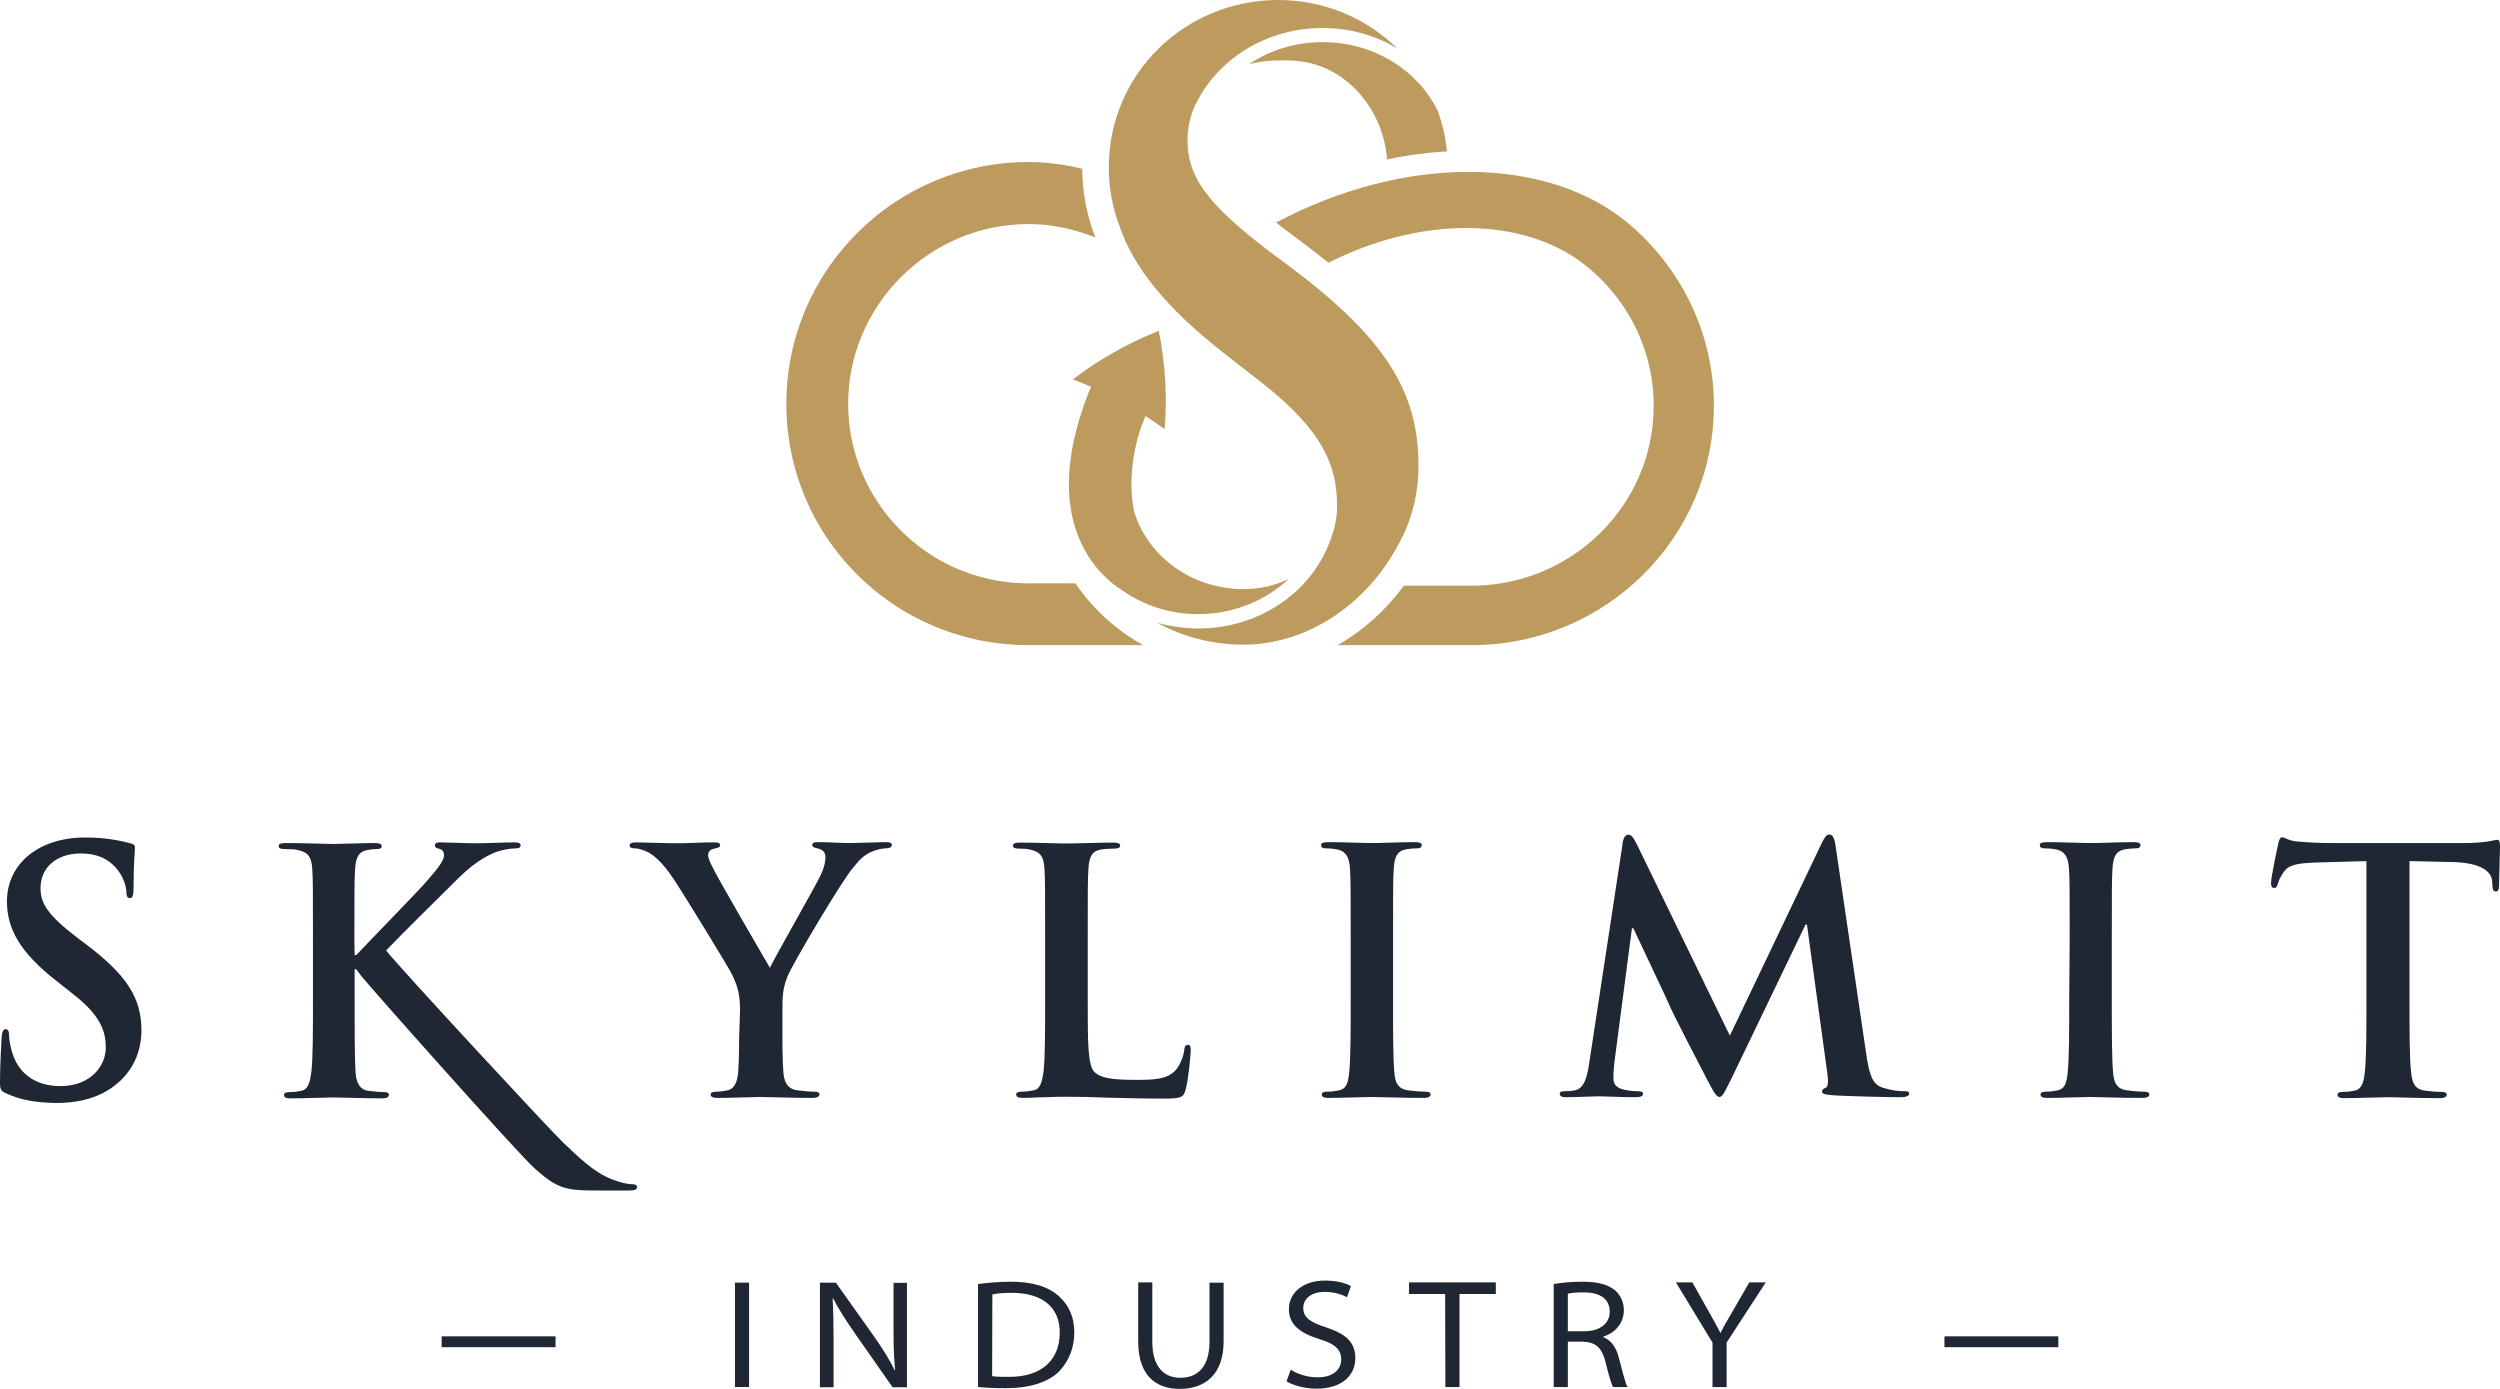 <?xml version="1.0" encoding="utf-8"?>
<!-- Generator: Adobe Illustrator 27.8.1, SVG Export Plug-In . SVG Version: 6.00 Build 0)  -->
<svg version="1.1" id="Vrstva_1" xmlns="http://www.w3.org/2000/svg" xmlns:xlink="http://www.w3.org/1999/xlink" x="0px" y="0px"
	 viewBox="0 0 108 60" style="enable-background:new 0 0 108 60;" xml:space="preserve">
<style type="text/css">
	.st0{fill:#1E2733;}
	.st1{fill:#BD9B5E;}
</style>
<g>
	<path class="st0" d="M0.28,47.24C0.04,47.14,0,47.07,0,46.75c0-0.8,0.06-1.68,0.07-1.91c0.01-0.22,0.06-0.38,0.17-0.38
		c0.13,0,0.15,0.13,0.15,0.25c0,0.19,0.06,0.5,0.13,0.74c0.32,1.08,1.19,1.47,2.09,1.47c1.32,0,1.96-0.89,1.96-1.66
		c0-0.71-0.22-1.39-1.43-2.33L2.47,42.4c-1.61-1.25-2.17-2.28-2.17-3.46c0-1.61,1.35-2.76,3.38-2.76c0.95,0,1.56,0.15,1.95,0.25
		c0.13,0.03,0.2,0.07,0.2,0.18c0,0.19-0.06,0.61-0.06,1.75c0,0.32-0.04,0.44-0.16,0.44c-0.1,0-0.15-0.09-0.15-0.26
		c0-0.13-0.07-0.58-0.38-0.96c-0.22-0.28-0.65-0.71-1.59-0.71c-1.08,0-1.74,0.63-1.74,1.5c0,0.67,0.34,1.18,1.55,2.11l0.41,0.31
		c1.77,1.33,2.4,2.33,2.4,3.72c0,0.85-0.32,1.85-1.37,2.54c-0.73,0.47-1.55,0.6-2.33,0.6C1.56,47.63,0.91,47.53,0.28,47.24
		L0.28,47.24z"/>
	<path class="st0" d="M15.32,41.26h0.07c0.5-0.54,2.63-2.71,3.06-3.21c0.41-0.48,0.73-0.85,0.73-1.09c0-0.16-0.06-0.26-0.2-0.29
		c-0.13-0.03-0.19-0.06-0.19-0.15c0-0.1,0.07-0.13,0.23-0.13c0.31,0,1.11,0.04,1.51,0.04c0.45,0,1.26-0.04,1.71-0.04
		c0.15,0,0.25,0.03,0.25,0.13s-0.07,0.13-0.22,0.13c-0.2,0-0.57,0.06-0.85,0.16c-0.45,0.18-0.95,0.48-1.58,1.09
		c-0.45,0.44-2.66,2.63-3.16,3.16c0.53,0.69,7.08,7.76,7.65,8.3c0.65,0.61,1.3,1.27,2.09,1.58c0.44,0.17,0.73,0.22,0.91,0.22
		c0.1,0,0.19,0.03,0.19,0.12c0,0.1-0.07,0.15-0.35,0.15h-1.27c-0.44,0-0.7,0-1.01-0.03c-0.79-0.07-1.19-0.39-1.82-0.95
		c-0.65-0.57-7.21-7.94-7.52-8.36l-0.16-0.22h-0.07v1.33c0,1.34,0,2.5,0.04,3.13c0.03,0.41,0.16,0.73,0.53,0.79
		c0.2,0.03,0.53,0.06,0.72,0.06c0.12,0,0.19,0.04,0.19,0.12c0,0.1-0.12,0.15-0.28,0.15c-0.82,0-1.74-0.04-2.11-0.04
		c-0.34,0-1.26,0.04-1.85,0.04c-0.19,0-0.29-0.04-0.29-0.15c0-0.07,0.06-0.12,0.23-0.12c0.22,0,0.39-0.03,0.53-0.06
		c0.29-0.06,0.36-0.38,0.42-0.8c0.07-0.61,0.07-1.77,0.07-3.11v-2.57c0-2.22,0-2.63-0.03-3.09c-0.03-0.5-0.15-0.73-0.63-0.83
		c-0.12-0.03-0.36-0.04-0.57-0.04c-0.16,0-0.25-0.03-0.25-0.13s0.1-0.13,0.32-0.13c0.78,0,1.7,0.04,2.05,0.04s1.27-0.04,1.77-0.04
		c0.2,0,0.31,0.03,0.31,0.13s-0.09,0.13-0.2,0.13c-0.15,0-0.23,0.01-0.41,0.04c-0.39,0.07-0.51,0.32-0.54,0.83
		c-0.03,0.47-0.03,0.88-0.03,3.09L15.32,41.26L15.32,41.26z"/>
	<path class="st0" d="M31.97,43.64c0-0.79-0.15-1.11-0.34-1.53c-0.1-0.23-2.06-3.44-2.58-4.21c-0.36-0.54-0.73-0.9-1.01-1.06
		c-0.19-0.1-0.44-0.19-0.62-0.19c-0.12,0-0.22-0.03-0.22-0.13c0-0.09,0.1-0.13,0.28-0.13c0.26,0,1.36,0.04,1.85,0.04
		c0.31,0,0.91-0.04,1.56-0.04c0.15,0,0.22,0.04,0.22,0.13c0,0.09-0.1,0.1-0.32,0.16c-0.13,0.03-0.2,0.15-0.2,0.26
		s0.07,0.29,0.18,0.5c0.2,0.44,2.25,3.96,2.49,4.37c0.15-0.35,1.99-3.56,2.2-4.02c0.15-0.32,0.2-0.57,0.2-0.76
		c0-0.15-0.06-0.31-0.31-0.37c-0.13-0.03-0.26-0.06-0.26-0.15c0-0.1,0.07-0.13,0.25-0.13c0.48,0,0.95,0.04,1.37,0.04
		c0.32,0,1.29-0.04,1.56-0.04c0.16,0,0.26,0.03,0.26,0.12c0,0.1-0.12,0.15-0.28,0.15c-0.15,0-0.42,0.06-0.65,0.17
		c-0.31,0.15-0.47,0.32-0.79,0.72c-0.48,0.58-2.53,4.02-2.79,4.64c-0.22,0.53-0.22,0.98-0.22,1.46v1.2c0,0.23,0,0.85,0.04,1.46
		c0.03,0.42,0.16,0.74,0.6,0.8c0.2,0.03,0.53,0.06,0.73,0.06c0.16,0,0.23,0.04,0.23,0.12c0,0.1-0.12,0.15-0.31,0.15
		c-0.92,0-1.85-0.04-2.24-0.04c-0.36,0-1.29,0.04-1.83,0.04c-0.2,0-0.32-0.03-0.32-0.15c0-0.07,0.07-0.12,0.23-0.12
		c0.2,0,0.38-0.03,0.51-0.06c0.29-0.06,0.42-0.38,0.45-0.8c0.04-0.61,0.04-1.23,0.04-1.46L31.97,43.64L31.97,43.64z"/>
	<path class="st0" d="M46.99,43.19c0,1.87,0,2.88,0.31,3.14c0.25,0.22,0.63,0.32,1.77,0.32c0.78,0,1.35-0.02,1.71-0.41
		c0.18-0.19,0.35-0.6,0.38-0.88c0.01-0.13,0.04-0.22,0.16-0.22c0.1,0,0.12,0.07,0.12,0.25c0,0.16-0.1,1.26-0.22,1.68
		c-0.09,0.32-0.16,0.39-0.92,0.39c-1.05,0-1.82-0.03-2.47-0.04c-0.66-0.03-1.19-0.04-1.79-0.04c-0.16,0-0.48,0-0.84,0.02
		c-0.34,0-0.72,0.03-1.01,0.03c-0.19,0-0.29-0.04-0.29-0.15c0-0.07,0.06-0.12,0.23-0.12c0.22,0,0.39-0.03,0.53-0.06
		c0.29-0.06,0.36-0.38,0.42-0.8c0.07-0.61,0.07-1.77,0.07-3.11v-2.57c0-2.22,0-2.63-0.03-3.09c-0.03-0.5-0.15-0.73-0.63-0.83
		c-0.12-0.03-0.29-0.04-0.48-0.04c-0.16,0-0.25-0.03-0.25-0.13c0-0.1,0.1-0.13,0.32-0.13c0.69,0,1.61,0.04,2.01,0.04
		c0.35,0,1.42-0.04,1.99-0.04c0.2,0,0.31,0.03,0.31,0.13c0,0.1-0.09,0.13-0.26,0.13c-0.16,0-0.39,0.01-0.57,0.04
		c-0.39,0.07-0.51,0.32-0.54,0.83c-0.03,0.47-0.03,0.88-0.03,3.09L46.99,43.19L46.99,43.19z"/>
	<path class="st0" d="M58.35,40.62c0-2.22,0-2.63-0.03-3.09c-0.03-0.5-0.18-0.74-0.5-0.82c-0.16-0.04-0.35-0.06-0.52-0.06
		c-0.15,0-0.23-0.03-0.23-0.15c0-0.09,0.12-0.12,0.35-0.12c0.55,0,1.48,0.04,1.9,0.04c0.36,0,1.23-0.04,1.79-0.04
		c0.19,0,0.31,0.03,0.31,0.12c0,0.12-0.09,0.15-0.23,0.15s-0.26,0.01-0.44,0.04c-0.39,0.07-0.51,0.32-0.54,0.83
		c-0.03,0.47-0.03,0.88-0.03,3.09v2.57c0,1.42,0,2.57,0.06,3.2c0.04,0.39,0.15,0.66,0.58,0.72c0.2,0.03,0.53,0.06,0.75,0.06
		c0.16,0,0.23,0.04,0.23,0.12c0,0.1-0.12,0.15-0.28,0.15c-0.97,0-1.89-0.04-2.28-0.04c-0.34,0-1.26,0.04-1.85,0.04
		c-0.19,0-0.29-0.04-0.29-0.15c0-0.07,0.06-0.12,0.23-0.12c0.22,0,0.39-0.03,0.53-0.06c0.29-0.06,0.38-0.31,0.42-0.73
		c0.07-0.61,0.07-1.77,0.07-3.19V40.62L58.35,40.62z"/>
	<path class="st0" d="M70.09,36.44c0.04-0.25,0.13-0.38,0.25-0.38c0.12,0,0.2,0.07,0.39,0.45l4,8.23l3.98-8.34
		c0.12-0.23,0.19-0.35,0.32-0.35s0.22,0.15,0.26,0.45l1.33,9.02c0.13,0.92,0.28,1.34,0.72,1.47c0.42,0.13,0.72,0.15,0.91,0.15
		c0.13,0,0.23,0.01,0.23,0.1c0,0.12-0.18,0.16-0.38,0.16c-0.36,0-2.39-0.04-2.97-0.09c-0.34-0.03-0.42-0.07-0.42-0.16
		c0-0.07,0.06-0.12,0.16-0.16c0.09-0.03,0.13-0.22,0.07-0.63l-0.88-6.42H78l-3.19,6.63c-0.34,0.69-0.41,0.82-0.54,0.82
		s-0.28-0.29-0.51-0.73c-0.35-0.67-1.51-2.9-1.68-3.32c-0.13-0.31-1.01-2.14-1.52-3.24h-0.06l-0.76,5.81
		c-0.03,0.26-0.04,0.45-0.04,0.69c0,0.28,0.19,0.41,0.44,0.47c0.26,0.06,0.47,0.07,0.62,0.07c0.12,0,0.22,0.03,0.22,0.1
		c0,0.13-0.13,0.16-0.35,0.16c-0.62,0-1.27-0.04-1.54-0.04c-0.28,0-0.98,0.04-1.45,0.04c-0.15,0-0.26-0.03-0.26-0.16
		c0-0.07,0.09-0.1,0.23-0.1c0.12,0,0.22,0,0.44-0.04c0.41-0.09,0.53-0.66,0.6-1.15l1.45-9.52L70.09,36.44z"/>
	<path class="st0" d="M89.41,40.62c0-2.22,0-2.63-0.03-3.09c-0.03-0.5-0.18-0.74-0.5-0.82c-0.16-0.04-0.35-0.06-0.53-0.06
		c-0.15,0-0.23-0.03-0.23-0.15c0-0.09,0.12-0.12,0.35-0.12c0.55,0,1.48,0.04,1.9,0.04c0.36,0,1.23-0.04,1.79-0.04
		c0.19,0,0.31,0.03,0.31,0.12c0,0.12-0.09,0.15-0.23,0.15c-0.15,0-0.26,0.01-0.44,0.04c-0.39,0.07-0.51,0.32-0.54,0.83
		c-0.03,0.47-0.03,0.88-0.03,3.09v2.57c0,1.42,0,2.57,0.06,3.2c0.04,0.39,0.15,0.66,0.58,0.72c0.2,0.03,0.53,0.06,0.75,0.06
		c0.16,0,0.23,0.04,0.23,0.12c0,0.1-0.12,0.15-0.28,0.15c-0.97,0-1.89-0.04-2.28-0.04c-0.34,0-1.26,0.04-1.85,0.04
		c-0.19,0-0.29-0.04-0.29-0.15c0-0.07,0.06-0.12,0.23-0.12c0.22,0,0.39-0.03,0.52-0.06c0.29-0.06,0.38-0.31,0.42-0.73
		c0.07-0.61,0.07-1.77,0.07-3.19L89.41,40.62L89.41,40.62z"/>
	<path class="st0" d="M102.25,37.2l-2.18,0.06c-0.85,0.03-1.2,0.1-1.42,0.42c-0.15,0.22-0.22,0.39-0.25,0.51s-0.07,0.17-0.16,0.17
		c-0.1,0-0.13-0.07-0.13-0.23c0-0.23,0.28-1.56,0.31-1.68c0.04-0.19,0.09-0.28,0.17-0.28c0.12,0,0.26,0.15,0.63,0.18
		c0.42,0.04,0.98,0.07,1.46,0.07h5.8c0.47,0,0.79-0.04,1.01-0.07c0.22-0.04,0.34-0.07,0.39-0.07c0.1,0,0.12,0.09,0.12,0.31
		c0,0.31-0.04,1.31-0.04,1.69c-0.01,0.15-0.04,0.23-0.13,0.23c-0.12,0-0.15-0.07-0.16-0.29l-0.01-0.16
		c-0.03-0.38-0.42-0.79-1.73-0.82l-1.84-0.04v5.99c0,1.34,0,2.5,0.07,3.13c0.04,0.41,0.13,0.73,0.57,0.79
		c0.2,0.03,0.52,0.06,0.74,0.06c0.16,0,0.23,0.04,0.23,0.12c0,0.1-0.12,0.15-0.28,0.15c-0.97,0-1.89-0.04-2.3-0.04
		c-0.34,0-1.26,0.04-1.85,0.04c-0.19,0-0.29-0.04-0.29-0.15c0-0.07,0.06-0.12,0.23-0.12c0.22,0,0.39-0.03,0.53-0.06
		c0.29-0.06,0.38-0.38,0.42-0.8c0.07-0.61,0.07-1.77,0.07-3.11v-5.99L102.25,37.2z"/>
	<path class="st0" d="M24,57.73h-4.92v0.47H24V57.73z"/>
	<path class="st0" d="M88.92,57.73H84v0.47h4.92V57.73z"/>
	<path class="st1" d="M70.32,9.63c-3.46-2.87-9.55-3-15.19-0.02c0.13,0.11,0.27,0.22,0.42,0.33l0.93,0.7
		c0.32,0.24,0.62,0.48,0.91,0.71c3.94-1.99,8.09-1.95,10.72-0.17c2.01,1.41,3.33,3.73,3.33,6.35c0,4.24-3.45,7.69-7.72,7.77h-3.07
		c-0.78,1.06-1.76,1.94-2.86,2.57h5.93c5.7-0.08,10.32-4.68,10.32-10.34C74.04,14.36,72.59,11.53,70.32,9.63L70.32,9.63z"/>
	<path class="st1" d="M49.4,27.88c-1.19-0.66-2.2-1.58-2.94-2.68h-2.15c-4.24-0.06-7.67-3.52-7.67-7.76s3.49-7.76,7.79-7.76
		c1.02,0,1.99,0.22,2.89,0.58c-0.02-0.04-0.03-0.09-0.05-0.13c-0.33-0.89-0.51-1.86-0.52-2.84C46,7.11,45.23,7,44.43,7
		c-5.77,0-10.46,4.68-10.46,10.44s4.62,10.36,10.33,10.43H49.4L49.4,27.88z"/>
	<path class="st1" d="M57.14,1.82c-1.19,0-2.29,0.35-3.18,0.95c0.4-0.1,0.84-0.16,1.33-0.16c0.37,0,0.71,0,1.03,0.06
		c1.99,0.33,3.45,2.16,3.6,4.22c0.87-0.19,1.73-0.3,2.59-0.35c-0.06-0.61-0.2-1.2-0.4-1.75C61.26,3.04,59.36,1.82,57.14,1.82
		L57.14,1.82z"/>
	<path class="st1" d="M55.79,11.57l-0.94-0.7c-2.78-2.11-3.55-3.28-3.55-4.81c0-0.41,0.07-0.8,0.19-1.16c0,0,0,0,0-0.01
		c0.07-0.21,0.16-0.4,0.27-0.59c0.98-1.83,3.02-3.09,5.37-3.09c1.19,0,2.29,0.32,3.23,0.88C59.04,0.8,57.23,0,55.22,0
		c-4.04,0-7.32,3.2-7.32,7.23c0,0.89,0.16,1.74,0.46,2.53c0.61,1.79,2,3.54,4.58,5.55l1.54,1.2c2.78,2.17,3.28,3.71,3.28,5.35
		c0,0.42-0.07,0.87-0.23,1.3c-0.73,2.3-3.03,3.99-5.76,3.99c-0.62,0-1.22-0.09-1.79-0.25c1.1,0.6,2.37,0.95,3.73,0.95
		c2.85,0,5.37-1.84,6.66-4.26c0.67-1.15,0.91-2.38,0.91-3.5C61.27,16.91,59.83,14.61,55.79,11.57L55.79,11.57z"/>
	<path class="st1" d="M46.35,16.39c1.07-0.83,2.32-1.54,3.71-2.1c0.29,1.47,0.37,2.9,0.25,4.25C49.1,17.65,47.76,16.92,46.35,16.39
		L46.35,16.39z"/>
	<path class="st1" d="M55.66,25.02c0,0-0.01,0-0.01,0c-0.59,0.28-1.24,0.43-1.92,0.43c-2.24,0-4.13-1.4-4.73-3.33
		c-0.2-0.92-0.16-2.02,0.14-3.16c0.18-0.67,0.46-1.31,0.83-1.91l-0.65-0.34c0,0-1.08-0.52-1.75-0.84c-0.12,0.21-0.22,0.42-0.33,0.64
		l-0.01-0.04c-2.61,6.07,0.34,8.47,1.26,9.04c0.91,0.64,2.04,1.02,3.27,1.02C53.29,26.53,54.66,25.95,55.66,25.02L55.66,25.02z"/>
	<path class="st0" d="M32.36,55.41v4.51h-0.61v-4.51H32.36z"/>
	<path class="st0" d="M35.42,59.92v-4.51h0.69l1.66,2.34c0.38,0.54,0.65,0.98,0.88,1.44l0.02-0.01c-0.06-0.57-0.07-1.11-0.07-1.78
		v-1.98h0.58v4.51h-0.62l-1.63-2.33c-0.36-0.52-0.7-1.04-0.94-1.51l-0.02,0.01c0.03,0.56,0.04,1.1,0.04,1.78v2.05H35.42z"/>
	<path class="st0" d="M42.24,55.47c0.41-0.05,0.9-0.1,1.43-0.1c0.96,0,1.65,0.23,2.09,0.64c0.42,0.39,0.65,0.89,0.65,1.55
		s-0.23,1.25-0.68,1.71c-0.48,0.45-1.26,0.7-2.26,0.7c-0.49,0-0.87-0.02-1.22-0.05V55.47L42.24,55.47z M42.86,59.45
		c0.17,0.03,0.44,0.03,0.72,0.03c1.48,0.01,2.2-0.79,2.2-1.9c0.01-1.05-0.68-1.73-2.08-1.73c-0.38,0-0.65,0.03-0.83,0.07
		L42.86,59.45L42.86,59.45z"/>
	<path class="st0" d="M49.78,55.41v2.56c0,1.07,0.5,1.55,1.21,1.55c0.76,0,1.26-0.49,1.26-1.55v-2.56h0.61v2.53
		c0,1.45-0.81,2.06-1.9,2.06c-1.01,0-1.79-0.56-1.79-2.05v-2.55H49.78z"/>
	<path class="st0" d="M55.76,59.17c0.29,0.19,0.71,0.33,1.17,0.33c0.64,0,1.01-0.32,1.01-0.77c0-0.42-0.25-0.67-0.94-0.88
		c-0.87-0.27-1.32-0.65-1.32-1.29c0-0.72,0.62-1.24,1.56-1.24c0.52,0,0.89,0.11,1.12,0.24l-0.17,0.48c-0.16-0.09-0.5-0.23-0.96-0.23
		c-0.68,0-0.93,0.38-0.93,0.68c0,0.42,0.29,0.63,0.98,0.85c0.84,0.28,1.27,0.62,1.27,1.34c0,0.67-0.5,1.31-1.69,1.31
		c-0.48,0-1.01-0.14-1.28-0.32L55.76,59.17L55.76,59.17z"/>
	<path class="st0" d="M62.43,55.9h-1.56v-0.5h3.75v0.5h-1.57v4.02h-0.61L62.43,55.9L62.43,55.9z"/>
	<path class="st0" d="M67.12,55.47c0.32-0.06,0.81-0.1,1.25-0.1c0.68,0,1.11,0.13,1.41,0.38c0.22,0.19,0.37,0.5,0.37,0.85
		c0,0.6-0.42,1-0.9,1.15v0.01c0.35,0.13,0.57,0.45,0.68,0.88c0.17,0.64,0.27,1.08,0.38,1.28h-0.63c-0.07-0.13-0.18-0.5-0.32-1.07
		c-0.15-0.61-0.4-0.86-0.97-0.89h-0.66v1.96h-0.61L67.12,55.47L67.12,55.47z M67.73,57.51h0.72c0.67,0,1.09-0.34,1.09-0.84
		c0-0.61-0.49-0.84-1.13-0.84c-0.34,0-0.57,0.03-0.68,0.06V57.51z"/>
	<path class="st0" d="M73.98,59.92V58l-1.58-2.6h0.71l0.72,1.28c0.19,0.35,0.34,0.6,0.49,0.9h0.01c0.13-0.28,0.3-0.56,0.5-0.9
		l0.74-1.28h0.71L74.59,58v1.92L73.98,59.92L73.98,59.92z"/>
</g>
</svg>
